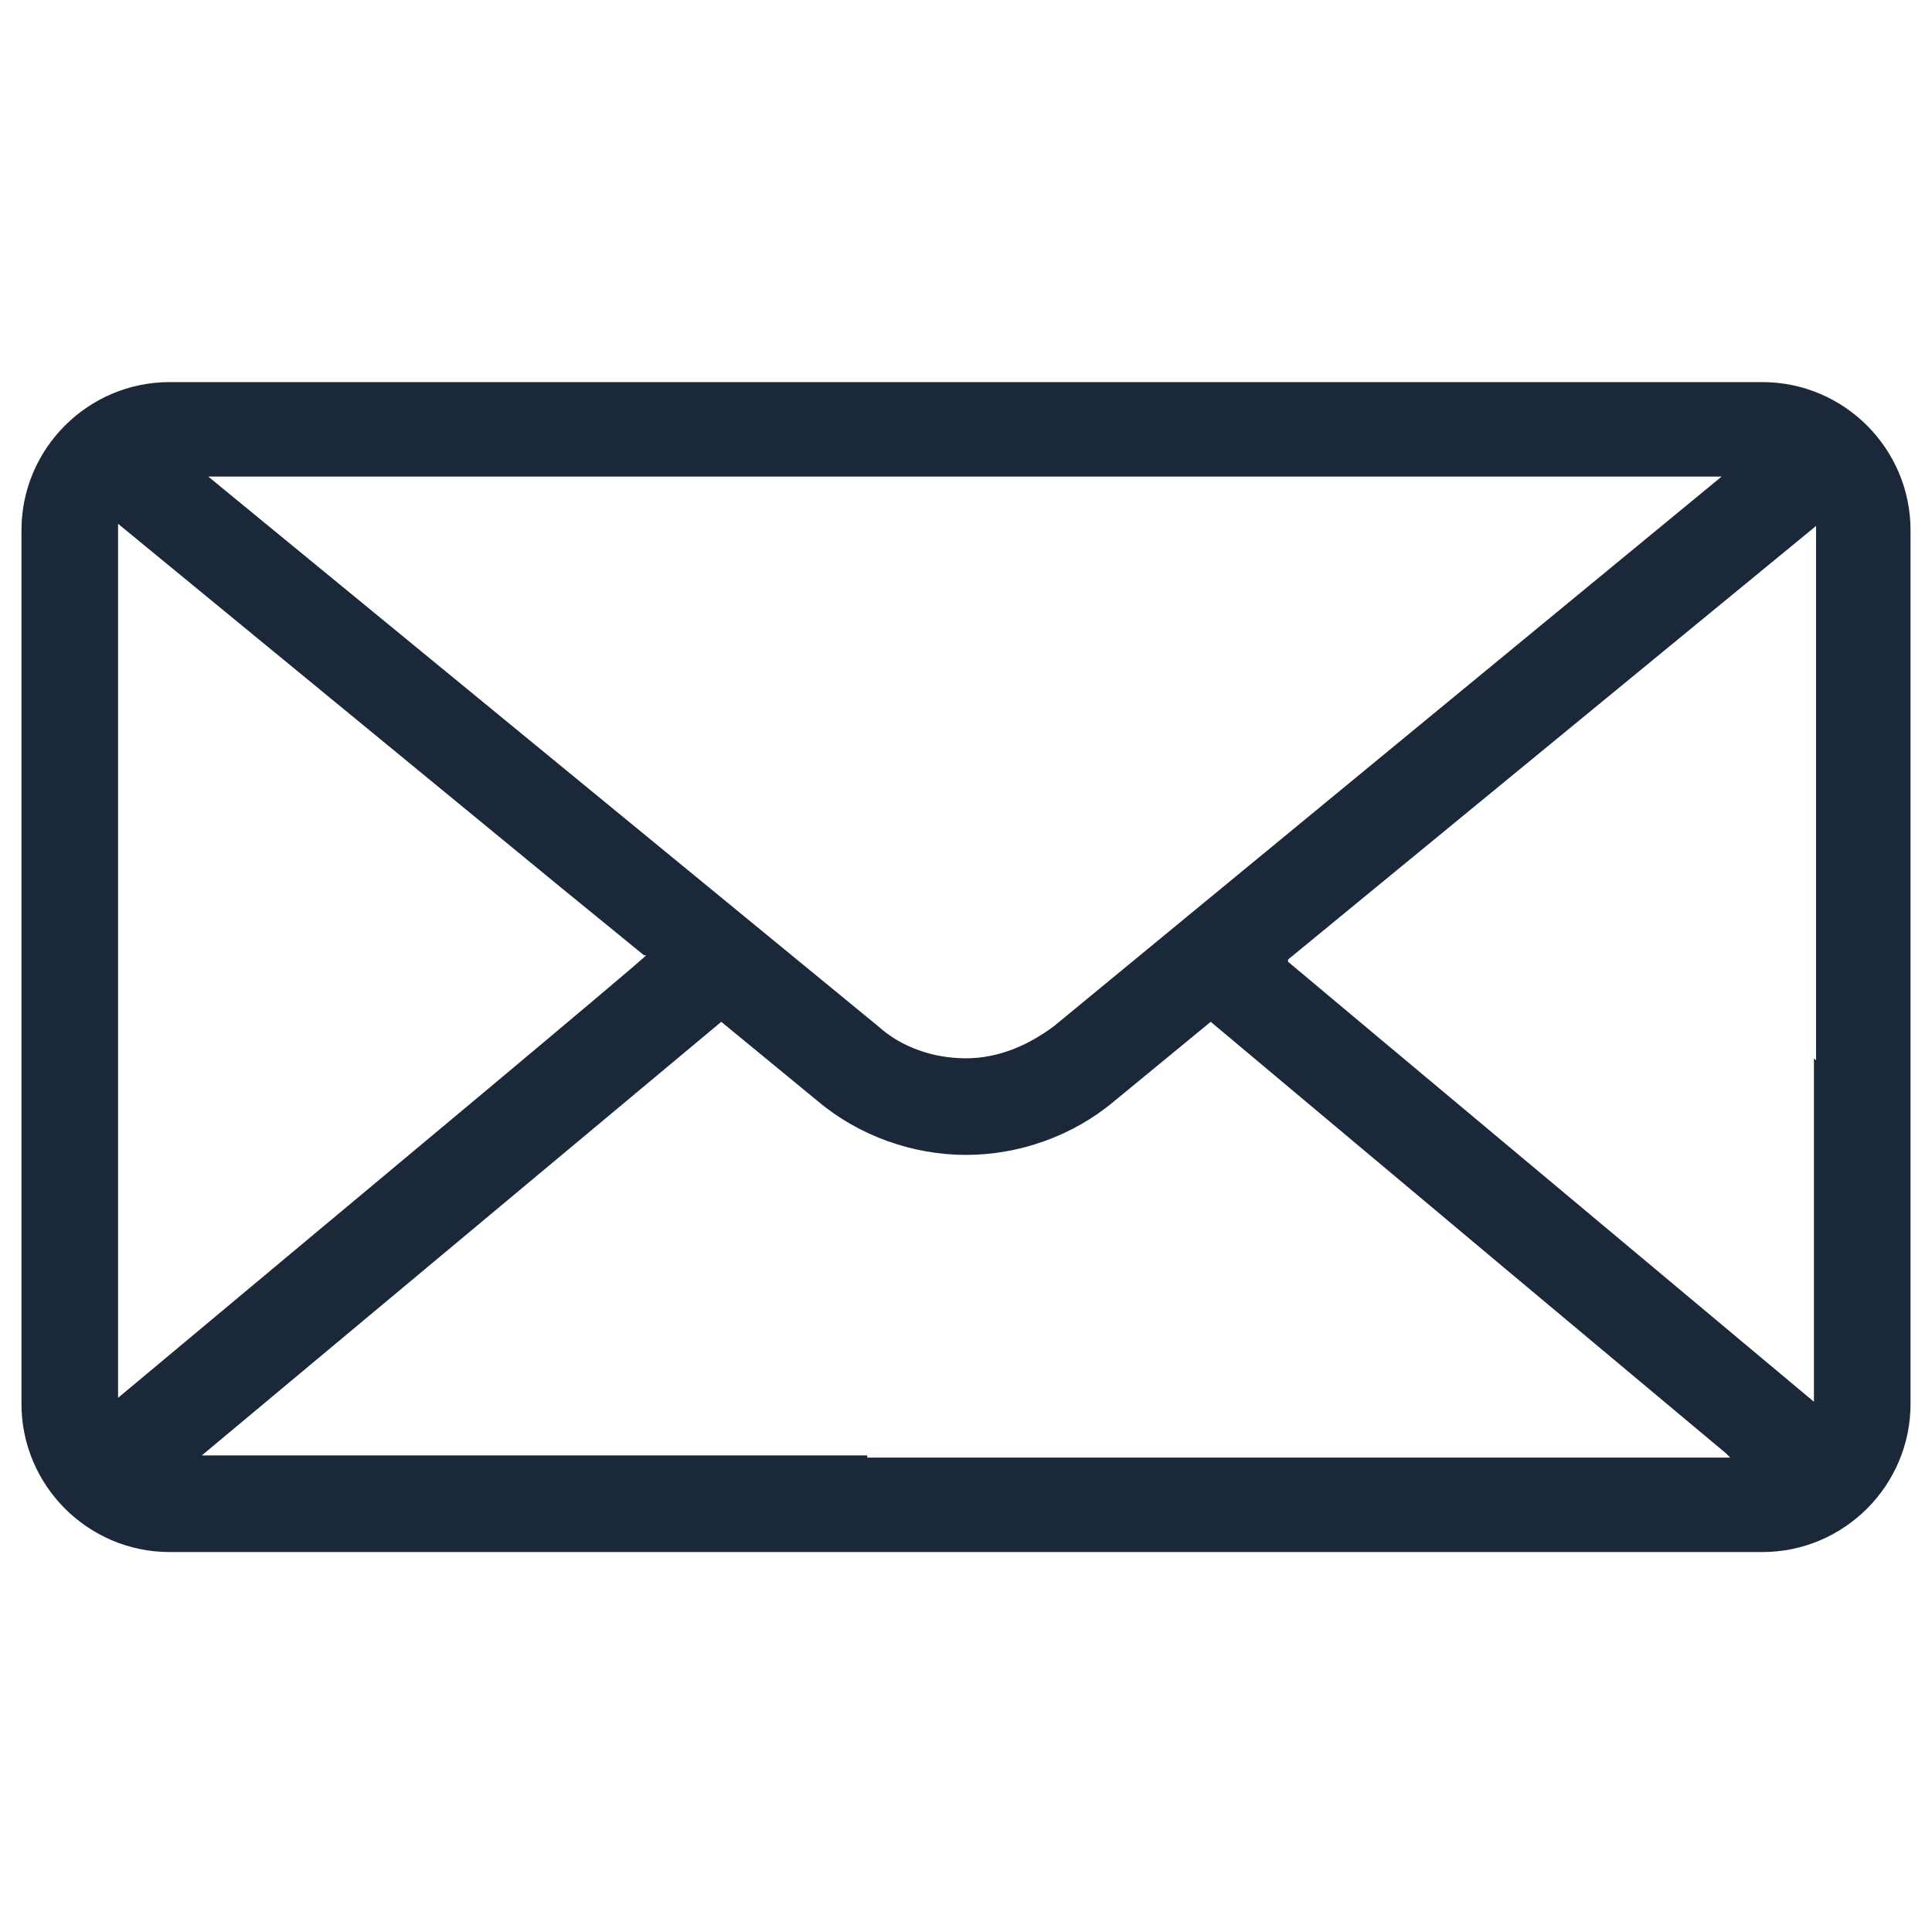 <?xml version="1.0" encoding="UTF-8"?>
<svg id="Layer_1" xmlns="http://www.w3.org/2000/svg" version="1.1" viewBox="0 0 90 90">
  <!-- Generator: Adobe Illustrator 29.5.0, SVG Export Plug-In . SVG Version: 2.1.0 Build 137)  -->
  <defs>
    <style>
      .st0 {
        fill: #1a2839;
      }
    </style>
  </defs>
  <path class="st0" d="M82.1,17.8H7.9c-3.8,0-6.9,3.1-6.9,6.9v40.7c0,3.8,3.1,6.9,6.9,6.9h74.2c3.8,0,6.9-3.1,6.9-6.9V24.7c0-3.8-3.1-6.9-6.9-6.9ZM49.5,22.2h30.7s0,0,0,0h0s-31.1,25.6-31.1,25.6c-1.2.9-2.6,1.5-4.1,1.5s-3-.5-4.1-1.5L9.7,22.2h39.8ZM5.5,65.2h0s0,0,0,0V24.4l20.7,17,3.8,3.1h.1c0,.1-15,12.6-15,12.6l-9.7,8.1ZM40.4,67.8H9.4s0,0,0,0l24.2-20.2,4.5,3.7c1.9,1.6,4.4,2.5,6.9,2.5s5-.9,6.9-2.5l4.5-3.7,13.6,11.4,10.4,8.7.2.2h0s-40.2,0-40.2,0ZM84.5,49.3v16s-20.8-17.4-20.8-17.4l-3.7-3.1h0c0,0,0-.1,0-.1l24.6-20.2v24.9Z"/>
</svg>